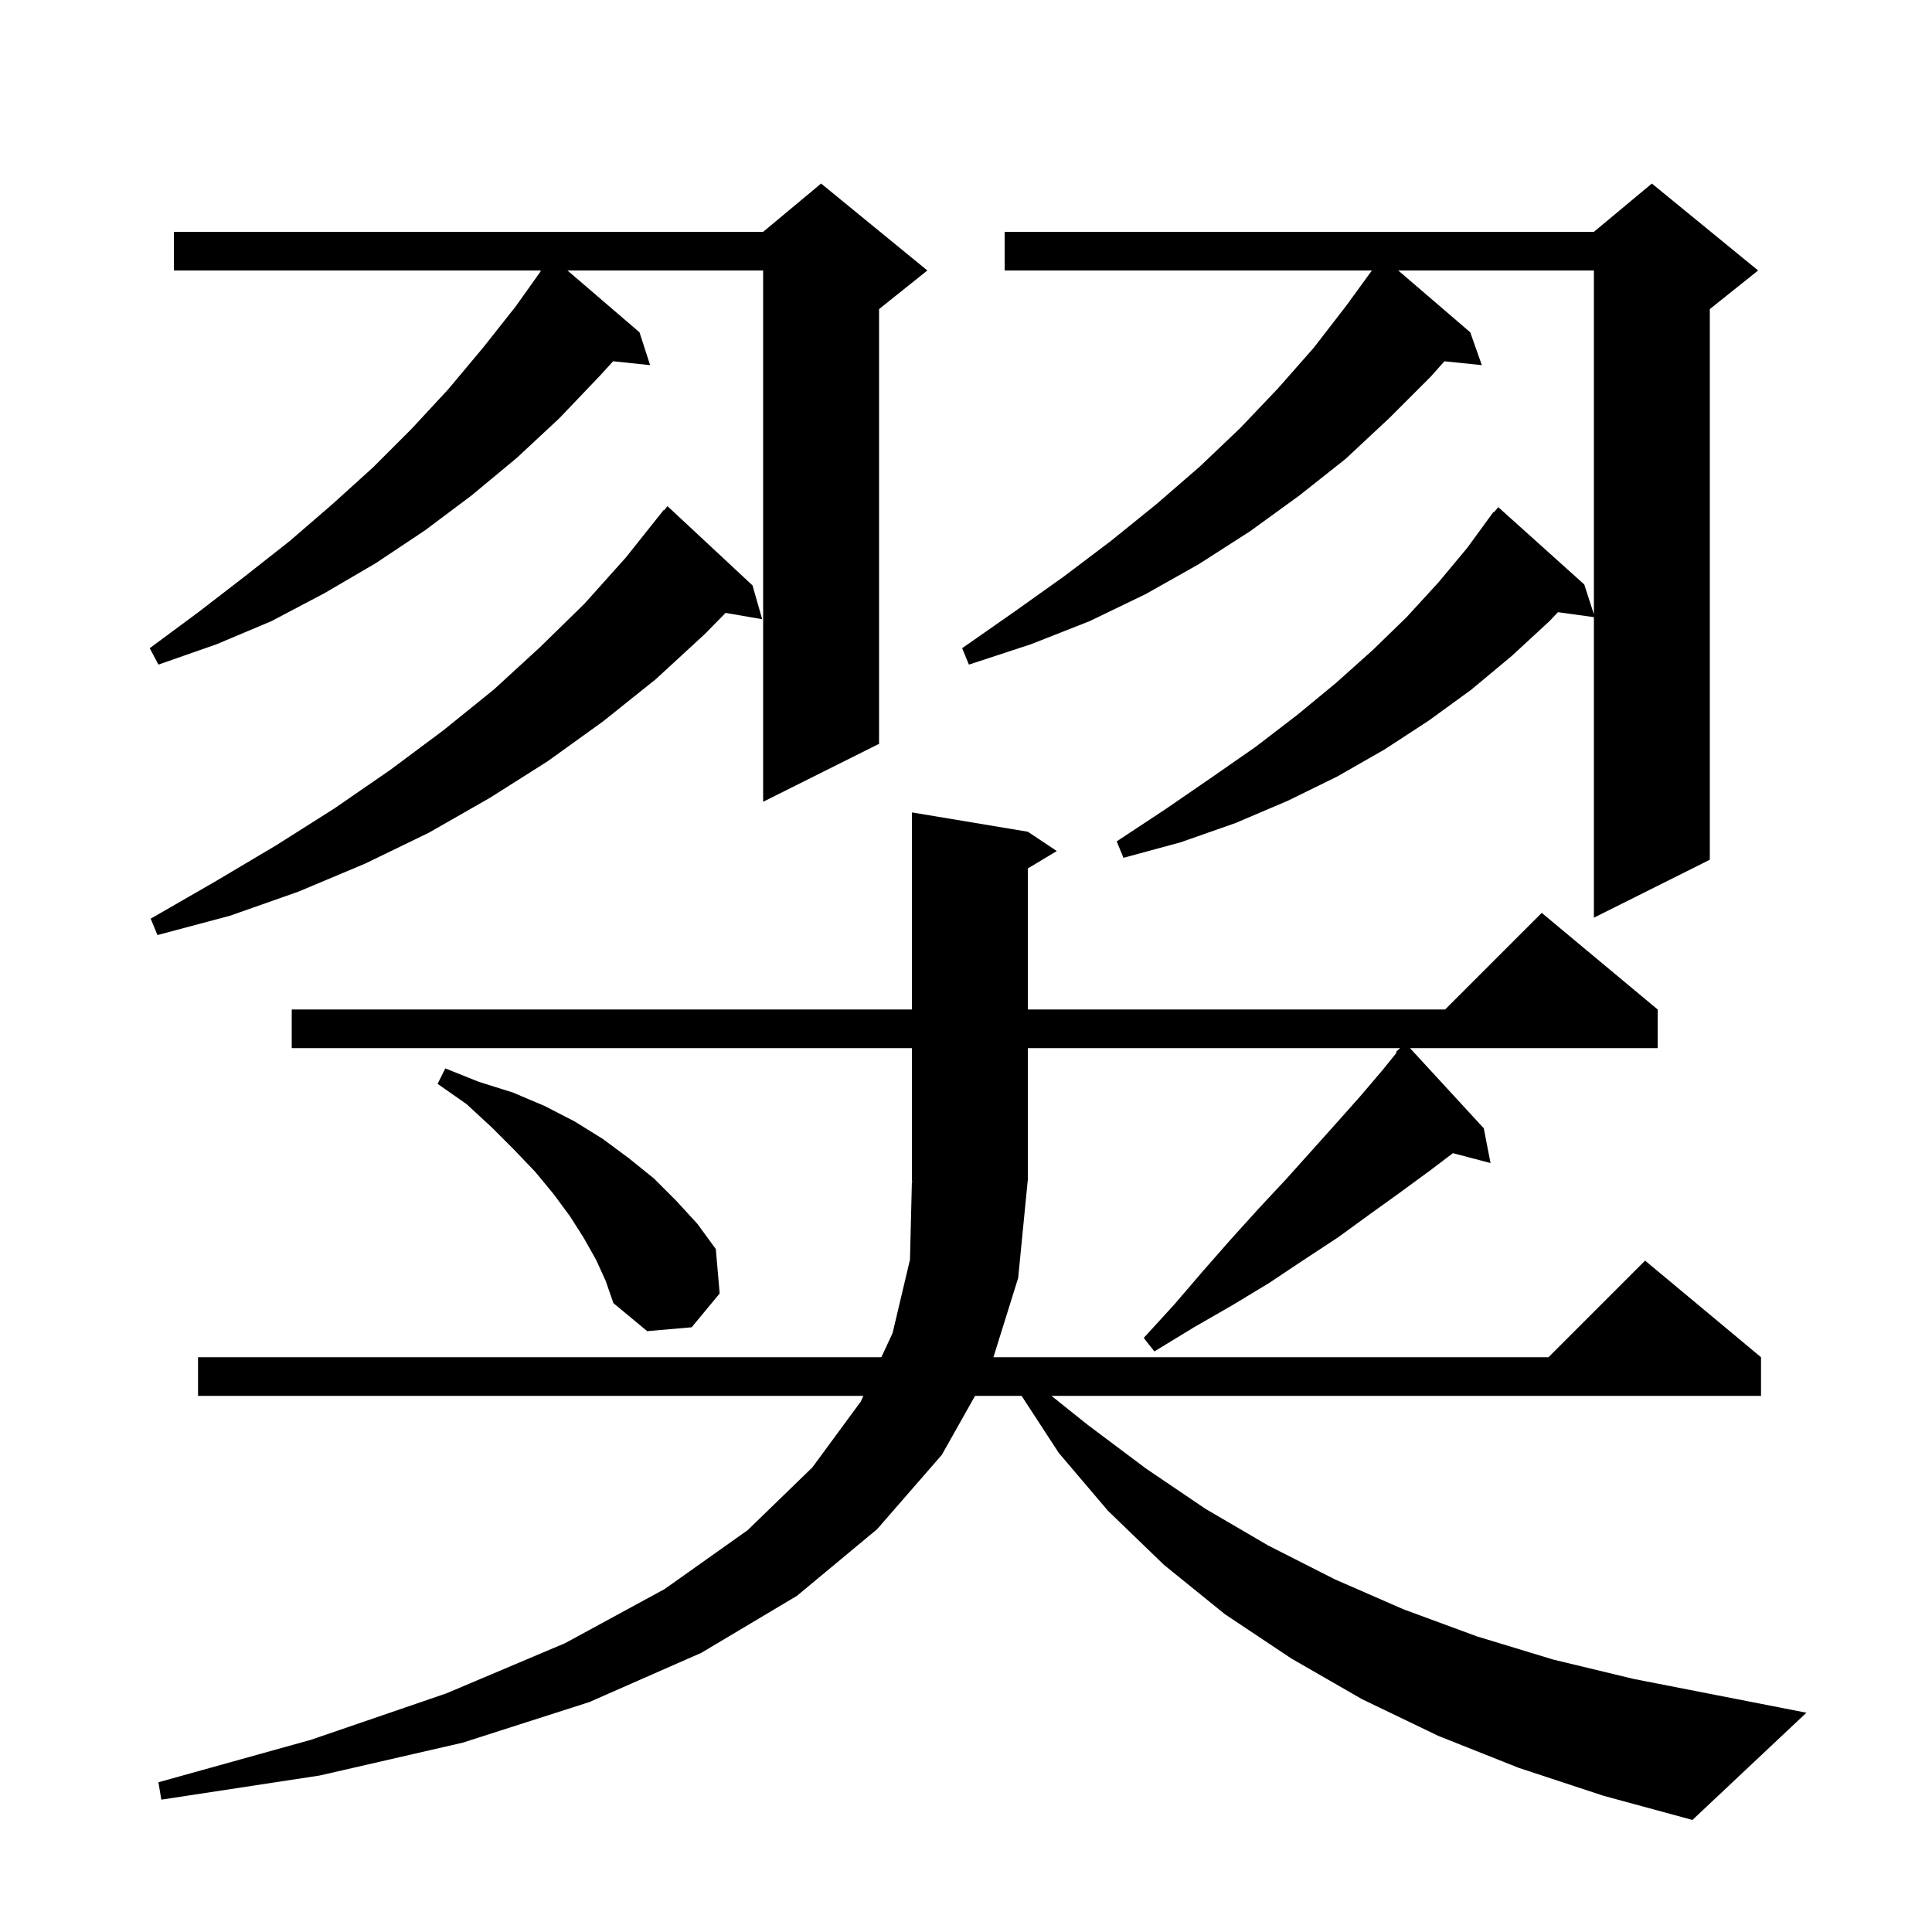 <svg xmlns="http://www.w3.org/2000/svg" xmlns:xlink="http://www.w3.org/1999/xlink" version="1.1" baseProfile="full" viewBox="0 0 200 200" width="200" height="200"><g fill="currentColor"><path d="M 105.4 132.3 L 102.838 140.5 L 160.3 140.5 L 170.3 130.5 L 182.3 140.5 L 182.3 144.5 L 108.85 144.5 L 112.6 147.5 L 118.6 152.0 L 124.8 156.2 L 131.3 160.0 L 138.2 163.5 L 145.3 166.6 L 152.9 169.4 L 160.8 171.8 L 169.1 173.8 L 177.8 175.5 L 187.0 177.3 L 175.2 188.4 L 166.0 185.9 L 157.2 183.0 L 148.9 179.7 L 141.0 175.9 L 133.7 171.7 L 126.8 167.1 L 120.5 162.0 L 114.7 156.4 L 109.6 150.4 L 105.756 144.5 L 100.936 144.5 L 97.5 150.6 L 90.8 158.3 L 82.5 165.2 L 72.6 171.1 L 61.0 176.2 L 47.9 180.4 L 33.1 183.8 L 16.7 186.3 L 16.4 184.5 L 32.2 180.1 L 46.2 175.3 L 58.5 170.1 L 68.8 164.5 L 77.4 158.4 L 84.1 151.9 L 89.1 145.1 L 89.379 144.5 L 20.5 144.5 L 20.5 140.5 L 91.238 140.5 L 92.4 138.0 L 94.2 130.4 L 94.4 122.3 L 94.466 122.299 L 94.4 122.2 L 94.4 108.5 L 30.2 108.5 L 30.2 104.5 L 94.4 104.5 L 94.4 84.1 L 106.4 86.1 L 109.4 88.1 L 106.4 89.9 L 106.4 104.5 L 149.6 104.5 L 159.6 94.5 L 171.6 104.5 L 171.6 108.5 L 145.96 108.5 L 153.6 116.8 L 154.3 120.4 L 150.406 119.375 L 148.0 121.2 L 145.0 123.4 L 141.8 125.7 L 138.5 128.1 L 135.0 130.4 L 131.4 132.8 L 127.6 135.1 L 123.6 137.4 L 119.5 139.9 L 118.4 138.5 L 121.6 135.0 L 124.6 131.5 L 127.5 128.2 L 130.4 125.0 L 133.2 122.0 L 138.4 116.2 L 140.8 113.5 L 143.1 110.8 L 144.579 108.969 L 144.5 108.9 L 144.944 108.5 L 106.4 108.5 L 106.4 122.2 L 106.389 122.217 Z M 61.7 130.4 L 60.4 128.1 L 59.0 125.9 L 57.3 123.6 L 55.4 121.3 L 53.2 119.0 L 50.9 116.7 L 48.3 114.3 L 45.3 112.2 L 46.1 110.6 L 49.6 112.0 L 53.1 113.1 L 56.4 114.5 L 59.5 116.1 L 62.4 117.9 L 65.1 119.9 L 67.7 122.0 L 70.0 124.3 L 72.2 126.7 L 74.1 129.3 L 74.5 133.9 L 71.6 137.4 L 67.0 137.8 L 63.5 134.9 L 62.7 132.6 Z M 77.9 60.6 L 78.9 64.1 L 75.11 63.447 L 73.0 65.6 L 67.9 70.3 L 62.4 74.7 L 56.7 78.8 L 50.7 82.6 L 44.4 86.2 L 37.8 89.4 L 30.9 92.3 L 23.8 94.8 L 16.3 96.8 L 15.6 95.1 L 22.2 91.3 L 28.6 87.5 L 34.6 83.7 L 40.4 79.7 L 45.9 75.6 L 51.1 71.4 L 55.9 67.0 L 60.5 62.5 L 64.8 57.7 L 68.7 52.8 L 68.739 52.833 L 69.1 52.4 Z M 104.0 24.0 L 165.0 24.0 L 171.0 19.0 L 182.0 28.0 L 177.0 32.0 L 177.0 89.0 L 165.0 95.0 L 165.0 63.886 L 161.278 63.373 L 160.4 64.3 L 156.5 67.9 L 152.3 71.4 L 147.9 74.6 L 143.3 77.6 L 138.4 80.4 L 133.3 82.9 L 127.9 85.2 L 122.2 87.2 L 116.3 88.8 L 115.6 87.1 L 120.6 83.8 L 125.4 80.5 L 130.0 77.3 L 134.3 74.0 L 138.3 70.7 L 142.1 67.3 L 145.6 63.9 L 148.9 60.3 L 151.9 56.7 L 154.011 53.807 L 154.0 53.8 L 154.118 53.661 L 154.6 53.0 L 154.646 53.037 L 155.1 52.5 L 164.0 60.5 L 165.0 63.591 L 165.0 28.0 L 144.747 28.0 L 152.2 34.4 L 153.4 37.8 L 149.527 37.399 L 148.1 39.0 L 143.8 43.3 L 139.3 47.5 L 134.5 51.3 L 129.4 55.0 L 124.1 58.4 L 118.6 61.5 L 112.8 64.3 L 106.7 66.7 L 100.3 68.8 L 99.6 67.1 L 104.9 63.4 L 110.1 59.7 L 115.0 56.0 L 119.7 52.2 L 124.2 48.3 L 128.4 44.3 L 132.3 40.2 L 136.0 36.0 L 139.4 31.6 L 142.012 28.008 L 142.0 28.0 L 104.0 28.0 Z M 18.0 24.0 L 79.0 24.0 L 85.0 19.0 L 96.0 28.0 L 91.0 32.0 L 91.0 77.0 L 79.0 83.0 L 79.0 28.0 L 58.747 28.0 L 66.2 34.4 L 67.3 37.8 L 63.47 37.397 L 62.1 38.9 L 57.9 43.3 L 53.5 47.4 L 48.8 51.3 L 44.0 54.9 L 38.9 58.3 L 33.6 61.4 L 28.1 64.3 L 22.4 66.7 L 16.4 68.8 L 15.5 67.1 L 20.5 63.4 L 25.3 59.7 L 30.0 56.0 L 34.4 52.2 L 38.6 48.4 L 42.6 44.4 L 46.4 40.3 L 50.0 36.0 L 53.4 31.7 L 55.991 28.057 L 55.9 28.0 L 18.0 28.0 Z "/></g></svg>